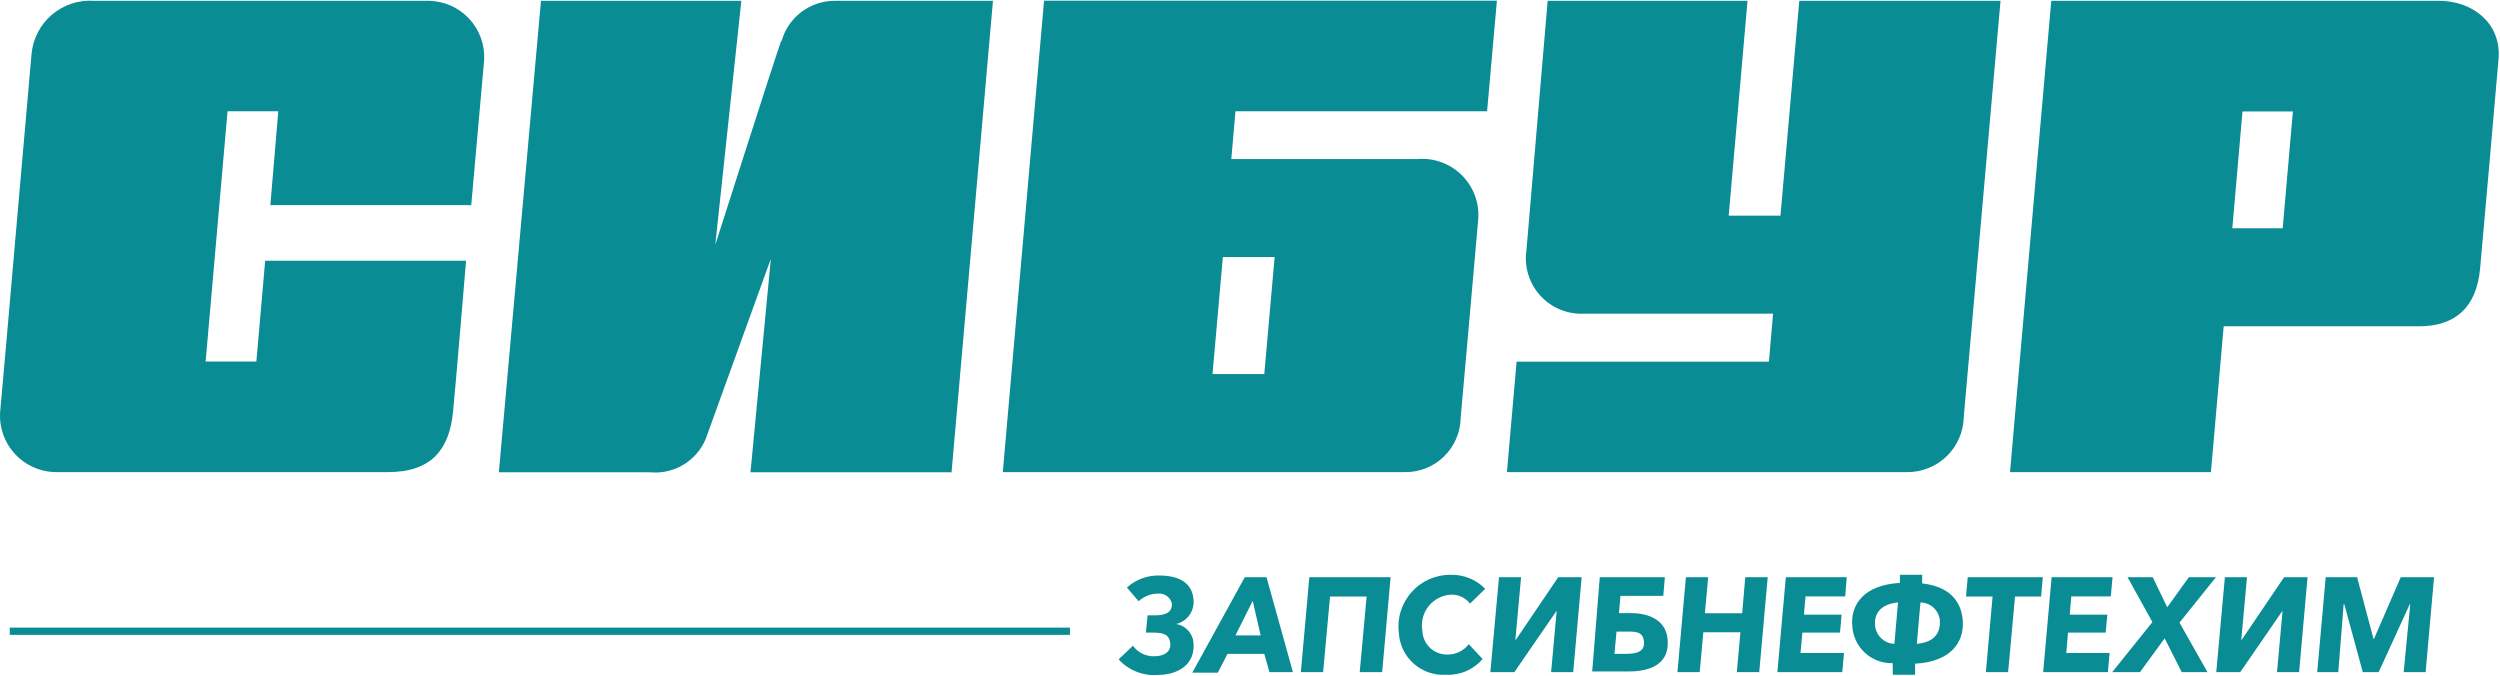 <?xml version="1.0" encoding="UTF-8"?>
<svg xmlns="http://www.w3.org/2000/svg" width="1195" height="323" viewBox="0 0 1195 323" fill="none">
  <path d="M225.253 98.06C225.253 98.06 230.862 34.706 231.44 28.52C231.606 24.913 231.045 21.309 229.788 17.925C228.532 14.54 226.607 11.442 224.128 8.817C221.649 6.192 218.667 4.093 215.36 2.645C212.052 1.197 208.487 0.43 204.876 0.39H44.998C37.635 -0.135 30.361 2.264 24.756 7.067C19.149 11.87 15.663 18.688 15.052 26.045C14.309 33.469 1.11 186.573 0.203 195.4C-0.264 199.182 0.077 203.019 1.201 206.66C2.326 210.3 4.208 213.661 6.726 216.521C9.243 219.382 12.338 221.676 15.807 223.254C19.275 224.831 23.039 225.656 26.849 225.674H185.407C206.526 225.674 214.693 214.538 216.508 197.297C217.581 186.986 222.778 124.622 222.778 124.622H126.752L122.545 172.797H98.291L108.768 53.184H133.022L129.227 98.06H225.253Z" fill="#0A8C95"></path>
  <path d="M373.334 19.693C369.869 29.509 341.903 117.033 341.903 117.033L354.359 0.39H258.581L238.452 225.757H310.801C316.82 226.314 322.846 224.77 327.854 221.386C332.863 218.002 336.544 212.988 338.273 207.196C341.82 197.297 368.466 123.715 368.466 123.715L358.732 225.757H454.84L474.639 0.39H399.155C393.362 0.344 387.715 2.211 383.092 5.701C378.468 9.191 375.125 14.109 373.581 19.693" fill="#0A8C95"></path>
  <path d="M860.062 0.39L851.07 103.092H826.321L835.313 0.39H739.782C739.782 0.39 730.543 109.114 729.635 119.673C729.077 123.511 729.369 127.425 730.49 131.137C731.611 134.85 733.534 138.272 736.123 141.159C738.712 144.047 741.904 146.331 745.473 147.85C749.042 149.368 752.9 150.084 756.777 149.947H847.523L845.543 172.88H724.933L720.313 225.674H911.54C918.644 225.741 925.487 222.993 930.572 218.032C935.657 213.07 938.572 206.298 938.681 199.195C939.754 187.563 956.253 0.39 956.253 0.39H860.062Z" fill="#0A8C95"></path>
  <path d="M1110.93 0.39H980.507L960.79 225.674H1056.82L1062.92 155.969H1156.31C1172.81 155.969 1183.78 147.72 1185.51 128.169C1186.17 120.745 1193.76 35.284 1194.34 27.777C1195.49 11.279 1182.21 0.39 1165.79 0.39H1110.93ZM1067.05 109.114L1071.91 53.267H1096L1091.13 109.114H1067.05Z" fill="#0A8C95"></path>
  <path d="M588.567 76.035L590.547 53.185H710.826L715.528 0.307H499.058L479.341 225.674H671.063C674.564 225.773 678.05 225.174 681.317 223.913C684.585 222.651 687.568 220.752 690.094 218.326C692.62 215.9 694.638 212.995 696.031 209.782C697.423 206.568 698.162 203.109 698.204 199.607C699.524 185.419 705.382 118.435 706.454 106.309C706.978 102.309 706.596 98.243 705.335 94.411C704.074 90.579 701.968 87.08 699.171 84.172C696.374 81.265 692.959 79.024 689.179 77.615C685.399 76.207 681.35 75.666 677.333 76.035H588.567ZM604.323 178.819H579.575L584.524 122.89H609.273L604.323 178.819Z" fill="#0A8C95"></path>
  <path d="M534.696 315.178L541.544 308.661C542.693 310.267 544.219 311.566 545.989 312.444C547.758 313.321 549.716 313.75 551.691 313.693C556.393 313.693 559.94 311.631 559.363 307.259C558.785 302.887 555.403 302.392 551.113 302.392H547.731L548.556 294.142H551.938C556.558 294.142 560.188 293.153 560.188 288.616C559.872 287.139 559.026 285.828 557.81 284.932C556.594 284.035 555.093 283.614 553.588 283.748C550.133 283.731 546.8 285.029 544.266 287.378L538.656 280.861C542.846 277.049 548.336 274.983 554.001 275.087C564.478 275.087 569.84 279.211 570.5 286.471C570.796 289.104 570.121 291.755 568.602 293.926C567.084 296.098 564.825 297.641 562.25 298.267C564.401 298.634 566.372 299.696 567.862 301.29C569.352 302.885 570.279 304.923 570.5 307.094C571.49 318.23 562.25 322.602 553.588 322.602C550.081 322.897 546.552 322.381 543.276 321.094C540 319.806 537.064 317.782 534.696 315.178Z" fill="#0A8C95"></path>
  <path d="M595.001 275.912H605.396L618.018 321.282H606.798L604.323 312.538H586.752L582.132 321.53H569.922L595.001 275.912ZM602.591 303.711L598.796 287.213L590.547 303.711H602.591Z" fill="#0A8C95"></path>
  <path d="M625.855 275.912H664.711L660.669 321.282H649.944L653.244 285.151H635.755L632.455 321.282H621.813L625.855 275.912Z" fill="#0A8C95"></path>
  <path d="M668.671 302.804C668.197 299.289 668.486 295.712 669.516 292.318C670.546 288.923 672.294 285.79 674.641 283.13C676.988 280.47 679.879 278.346 683.119 276.901C686.359 275.457 689.872 274.725 693.419 274.757C696.481 274.677 699.527 275.228 702.366 276.378C705.204 277.528 707.776 279.251 709.919 281.439L702.659 288.533C701.61 287.154 700.246 286.046 698.682 285.3C697.118 284.554 695.399 284.192 693.667 284.244C691.58 284.34 689.538 284.881 687.677 285.83C685.816 286.779 684.179 288.113 682.875 289.745C681.571 291.377 680.631 293.268 680.116 295.293C679.601 297.317 679.524 299.428 679.89 301.484C679.933 303.03 680.281 304.552 680.914 305.962C681.548 307.373 682.455 308.644 683.582 309.702C684.71 310.76 686.035 311.585 687.483 312.128C688.931 312.672 690.472 312.923 692.017 312.868C693.963 312.874 695.883 312.431 697.629 311.573C699.375 310.714 700.899 309.463 702.082 307.919L708.681 315.013C706.54 317.526 703.848 319.51 700.815 320.812C697.781 322.114 694.488 322.699 691.192 322.52C685.593 322.882 680.079 321.01 675.858 317.315C671.636 313.619 669.052 308.401 668.671 302.804Z" fill="#0A8C95"></path>
  <path d="M716.519 275.912H727.078L724.356 305.774H724.603L744.815 275.912H756.034L751.992 321.282H741.432L744.072 292.163H743.907L723.861 321.282H712.394L716.519 275.912Z" fill="#0A8C95"></path>
  <path d="M764.696 275.912H795.798L795.055 284.821H774.596L773.853 293.07H779.463C790.105 293.07 796.457 297.772 797.117 305.526C798.107 316.333 790.518 320.952 778.473 320.952H761.067L764.696 275.912ZM777.566 312.538C783.011 312.538 786.228 311.053 785.815 306.681C785.403 302.309 782.516 301.897 778.391 301.897H772.699L771.709 312.538H777.566Z" fill="#0A8C95"></path>
  <path d="M805.862 275.912H816.504L814.937 293.152H832.756L834.241 275.912H844.965L840.923 321.282H830.199L831.931 302.227H814.194L812.462 321.282H801.82L805.862 275.912Z" fill="#0A8C95"></path>
  <path d="M853.628 275.912H882.749L882.006 285.068H863.032L862.29 293.812H880.274L879.531 302.392H861.547L860.64 312.126H881.429L880.604 321.282H849.585L853.628 275.912Z" fill="#0A8C95"></path>
  <path d="M904.693 316.992C899.786 317.128 895.021 315.341 891.414 312.012C887.807 308.683 885.645 304.076 885.389 299.174C884.481 288.698 891.328 279.541 908.158 278.634V274.757H918.8V278.881C931.587 280.284 937.361 287.131 938.186 296.287C939.094 307.176 932.247 316.333 915.417 317.24V322.52H904.775L904.693 316.992ZM907.25 287.956C897.928 288.945 895.866 294.142 896.278 299.009C896.496 301.339 897.554 303.51 899.253 305.119C900.953 306.727 903.179 307.664 905.518 307.753L907.25 287.956ZM927.214 296.205C926.918 293.951 925.822 291.878 924.127 290.364C922.431 288.85 920.248 287.995 917.975 287.956L916.242 307.753C925.482 306.929 927.709 301.649 927.214 296.04V296.205Z" fill="#0A8C95"></path>
  <path d="M952.458 285.151H939.754L940.579 275.912H976.465L975.64 285.151H963.183L959.883 321.282H949.241L952.458 285.151Z" fill="#0A8C95"></path>
  <path d="M980.672 275.912H1009.79L1008.97 285.068H990.076L989.334 293.812H1007.32L1006.49 302.392H988.509L987.684 312.126H1008.39L1007.57 321.282H976.63L980.672 275.912Z" fill="#0A8C95"></path>
  <path d="M1028.85 297.36L1016.97 275.912H1029.01L1035.94 290.265L1046.26 275.912H1059.21L1041.8 297.607L1055.17 321.282H1042.87L1034.71 305.114L1022.91 321.282H1009.63L1028.85 297.36Z" fill="#0A8C95"></path>
  <path d="M1063.5 275.912H1074.06L1071.34 305.774H1071.58L1091.79 275.912H1103.01L1098.97 321.282H1088.41L1091.05 292.163H1090.89L1070.84 321.282H1059.37L1063.5 275.912Z" fill="#0A8C95"></path>
  <path d="M1111.68 275.912H1126.69L1134.53 305.361H1134.78L1147.56 275.912H1163.48L1159.44 321.282H1148.96L1152.1 288.863H1151.85L1137 321.282H1129.41L1120.59 288.863H1120.26L1117.7 321.282H1107.63L1111.68 275.912Z" fill="#0A8C95"></path>
  <path d="M4.657 303.464H511.433V299.999H4.657" fill="#0A8C95"></path>
</svg>
